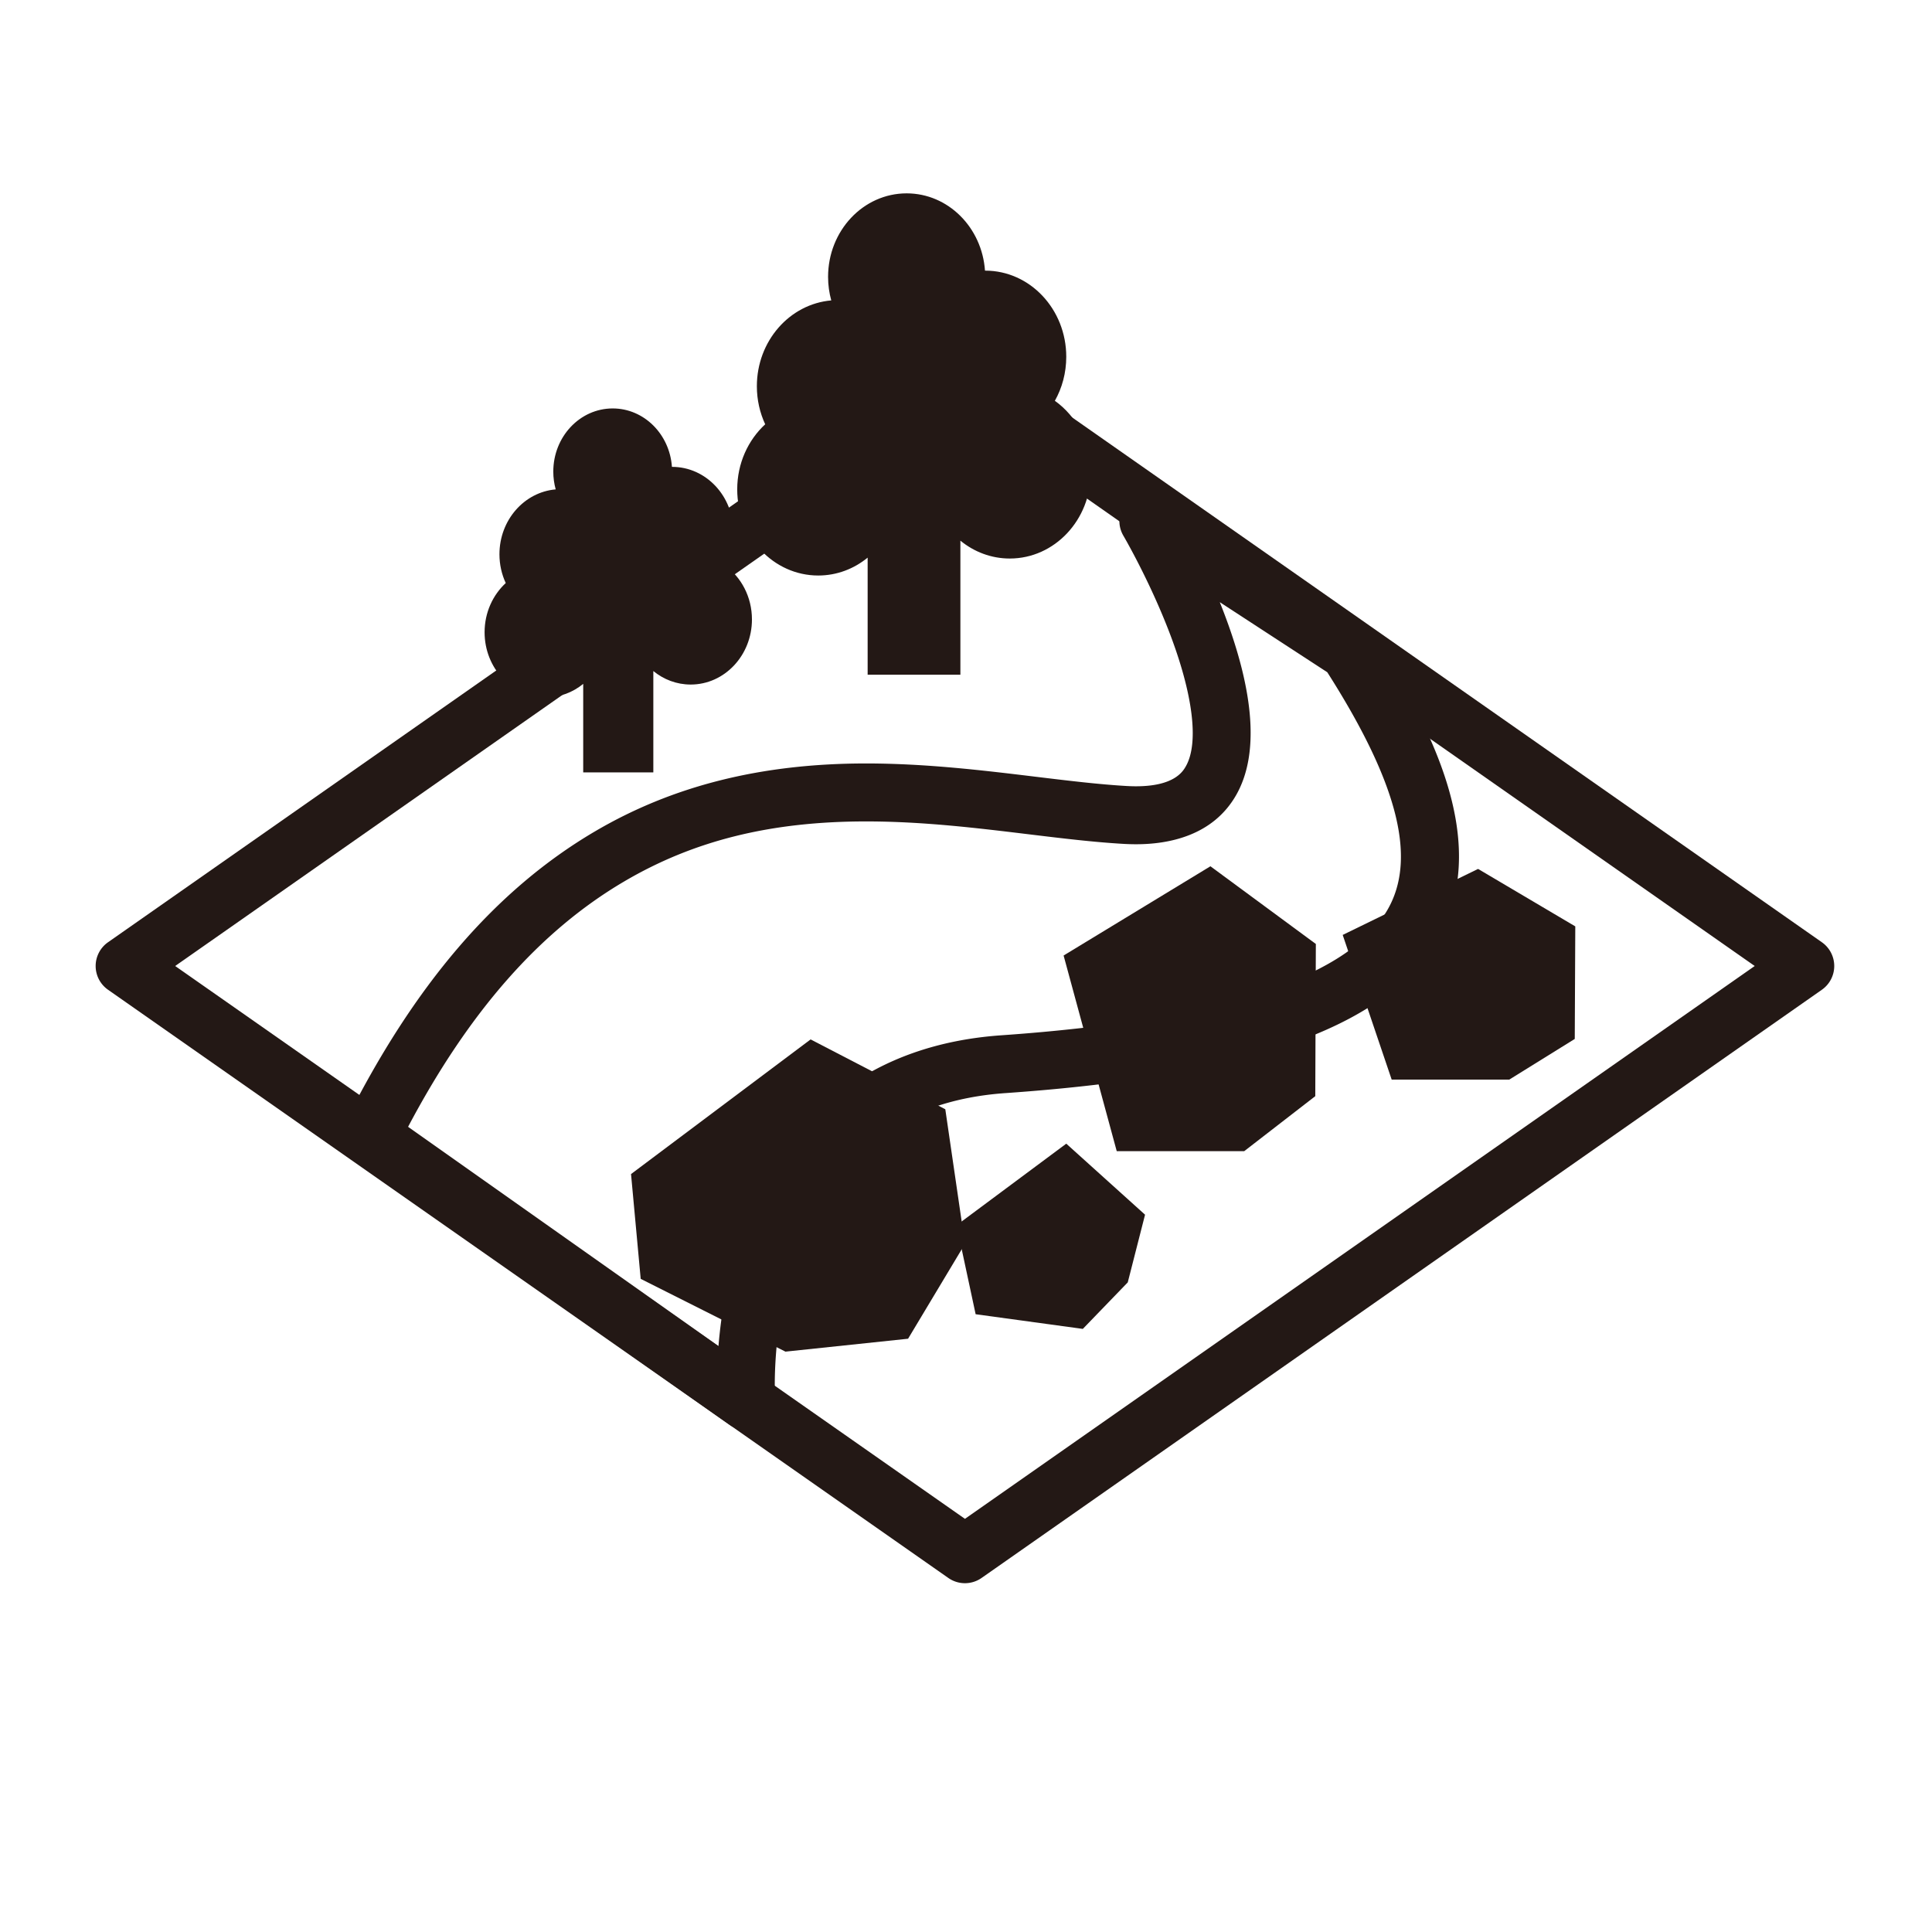 <svg xmlns="http://www.w3.org/2000/svg" xml:space="preserve" viewBox="0 0 1000 1000">
  <g fill="#231815">
    <path d="M499.455 819.461c-3.01 0-6.02-.903-8.602-2.712L55.909 512.288a15 15 0 0 1 .001-24.578l434.943-304.46a15 15 0 0 1 17.203 0L943 487.711a15.002 15.002 0 0 1 .001 24.578l-434.944 304.46a14.972 14.972 0 0 1-8.602 2.712zM90.669 500l408.786 286.152L908.241 500 499.455 213.85 90.669 500z"/>
    <path d="M386.235 740.207c-3.041 0-6.071-.923-8.654-2.748L183.272 600.223a15 15 0 0 1-4.766-18.955c35.603-71.274 77.915-120.63 129.357-150.886 40.292-23.698 86.231-35.218 140.442-35.218 31.055 0 61.201 3.654 87.799 6.879 16.847 2.042 32.759 3.971 47.144 4.793 1.673.096 3.239.142 4.787.142h.017c19.819-.003 24.256-7.761 25.714-10.31 6.893-12.052 3.776-37.377-8.551-69.482-10.409-27.11-23.619-49.683-23.751-49.907a15 15 0 0 1 21.121-20.169l103.492 67.468a14.99 14.99 0 0 1 4.411 4.431c29.461 45.641 60.168 104.242 35.925 152.688-24.17 48.3-95.978 75.021-225.983 84.091-53.428 3.728-89.654 31.008-107.672 81.085-14.004 38.922-11.586 76.927-11.56 77.306a14.995 14.995 0 0 1-14.963 16.028zM211.224 583.236l160.659 113.471c1.364-16.448 4.733-37.994 12.647-59.991 22.098-61.414 68.369-96.289 133.812-100.855 115.111-8.031 182.819-30.771 201.243-67.588 13.223-26.424 2.871-64.703-32.587-120.32l-55.645-36.276a332.443 332.443 0 0 1 1.867 4.757c16.257 42.339 18.474 74.345 6.587 95.129-12.011 21.001-34.771 25.414-51.75 25.417h-.022c-2.125 0-4.25-.062-6.498-.191-15.338-.876-31.71-2.861-49.043-4.962-27.013-3.274-54.945-6.661-84.188-6.661-49.392 0-89.185 9.875-125.233 31.077-43.562 25.619-80.233 67.231-111.849 126.993z"/>
    <path d="M545.999 207.459c3.74-6.67 5.895-14.461 5.895-22.791 0-24.625-18.778-44.587-41.941-44.587-.042 0-.083.003-.125.003-1.557-22.368-19.107-40.004-40.547-40.004-22.461 0-40.67 19.356-40.67 43.235 0 4.23.582 8.314 1.647 12.178-21.556 1.86-38.506 21.032-38.506 44.426 0 7.072 1.556 13.755 4.312 19.696-8.865 8.175-14.479 20.229-14.479 33.685 0 24.625 18.778 44.587 41.941 44.587 9.626 0 18.487-3.455 25.565-9.251v60.603h48.004v-69.397c7.078 5.797 15.94 9.252 25.566 9.252 23.164 0 41.941-19.962 41.941-44.587.001-15.441-7.384-29.046-18.603-37.048zM375.142 292.595c2.828-5.043 4.457-10.934 4.457-17.231 0-18.62-14.198-33.712-31.712-33.712l-.095.002c-1.177-16.913-14.446-30.247-30.657-30.247-16.982 0-30.751 14.635-30.751 32.69 0 3.199.439 6.287 1.246 9.208-16.298 1.406-29.115 15.902-29.115 33.59 0 5.348 1.177 10.401 3.261 14.893-6.703 6.182-10.948 15.295-10.948 25.468 0 18.619 14.199 33.713 31.712 33.713 7.278 0 13.979-2.612 19.33-6.995v45.822h36.296v-52.472c5.352 4.382 12.053 6.995 19.331 6.995 17.515 0 31.712-15.092 31.712-33.712-.001-11.674-5.584-21.961-14.067-28.012zM419.572 538.001l-92.952 69.694 5.003 54.242 74.928 37.668 63.468-6.684 29.436-49.077-10.169-69.696z"/>
    <path d="m551.902 591.96-56.784 42.229 9.871 46.052 55.476 7.597 23.264-24.083 8.948-35.03zM626.513 448.381l-75.993 46.194 27.497 101.253h66.006l36.762-28.455.296-78.775zM765.049 449.752l-70.069 34.165 25.353 74.885h60.862l33.897-21.045.272-58.261z"/>
  </g>
</svg>
